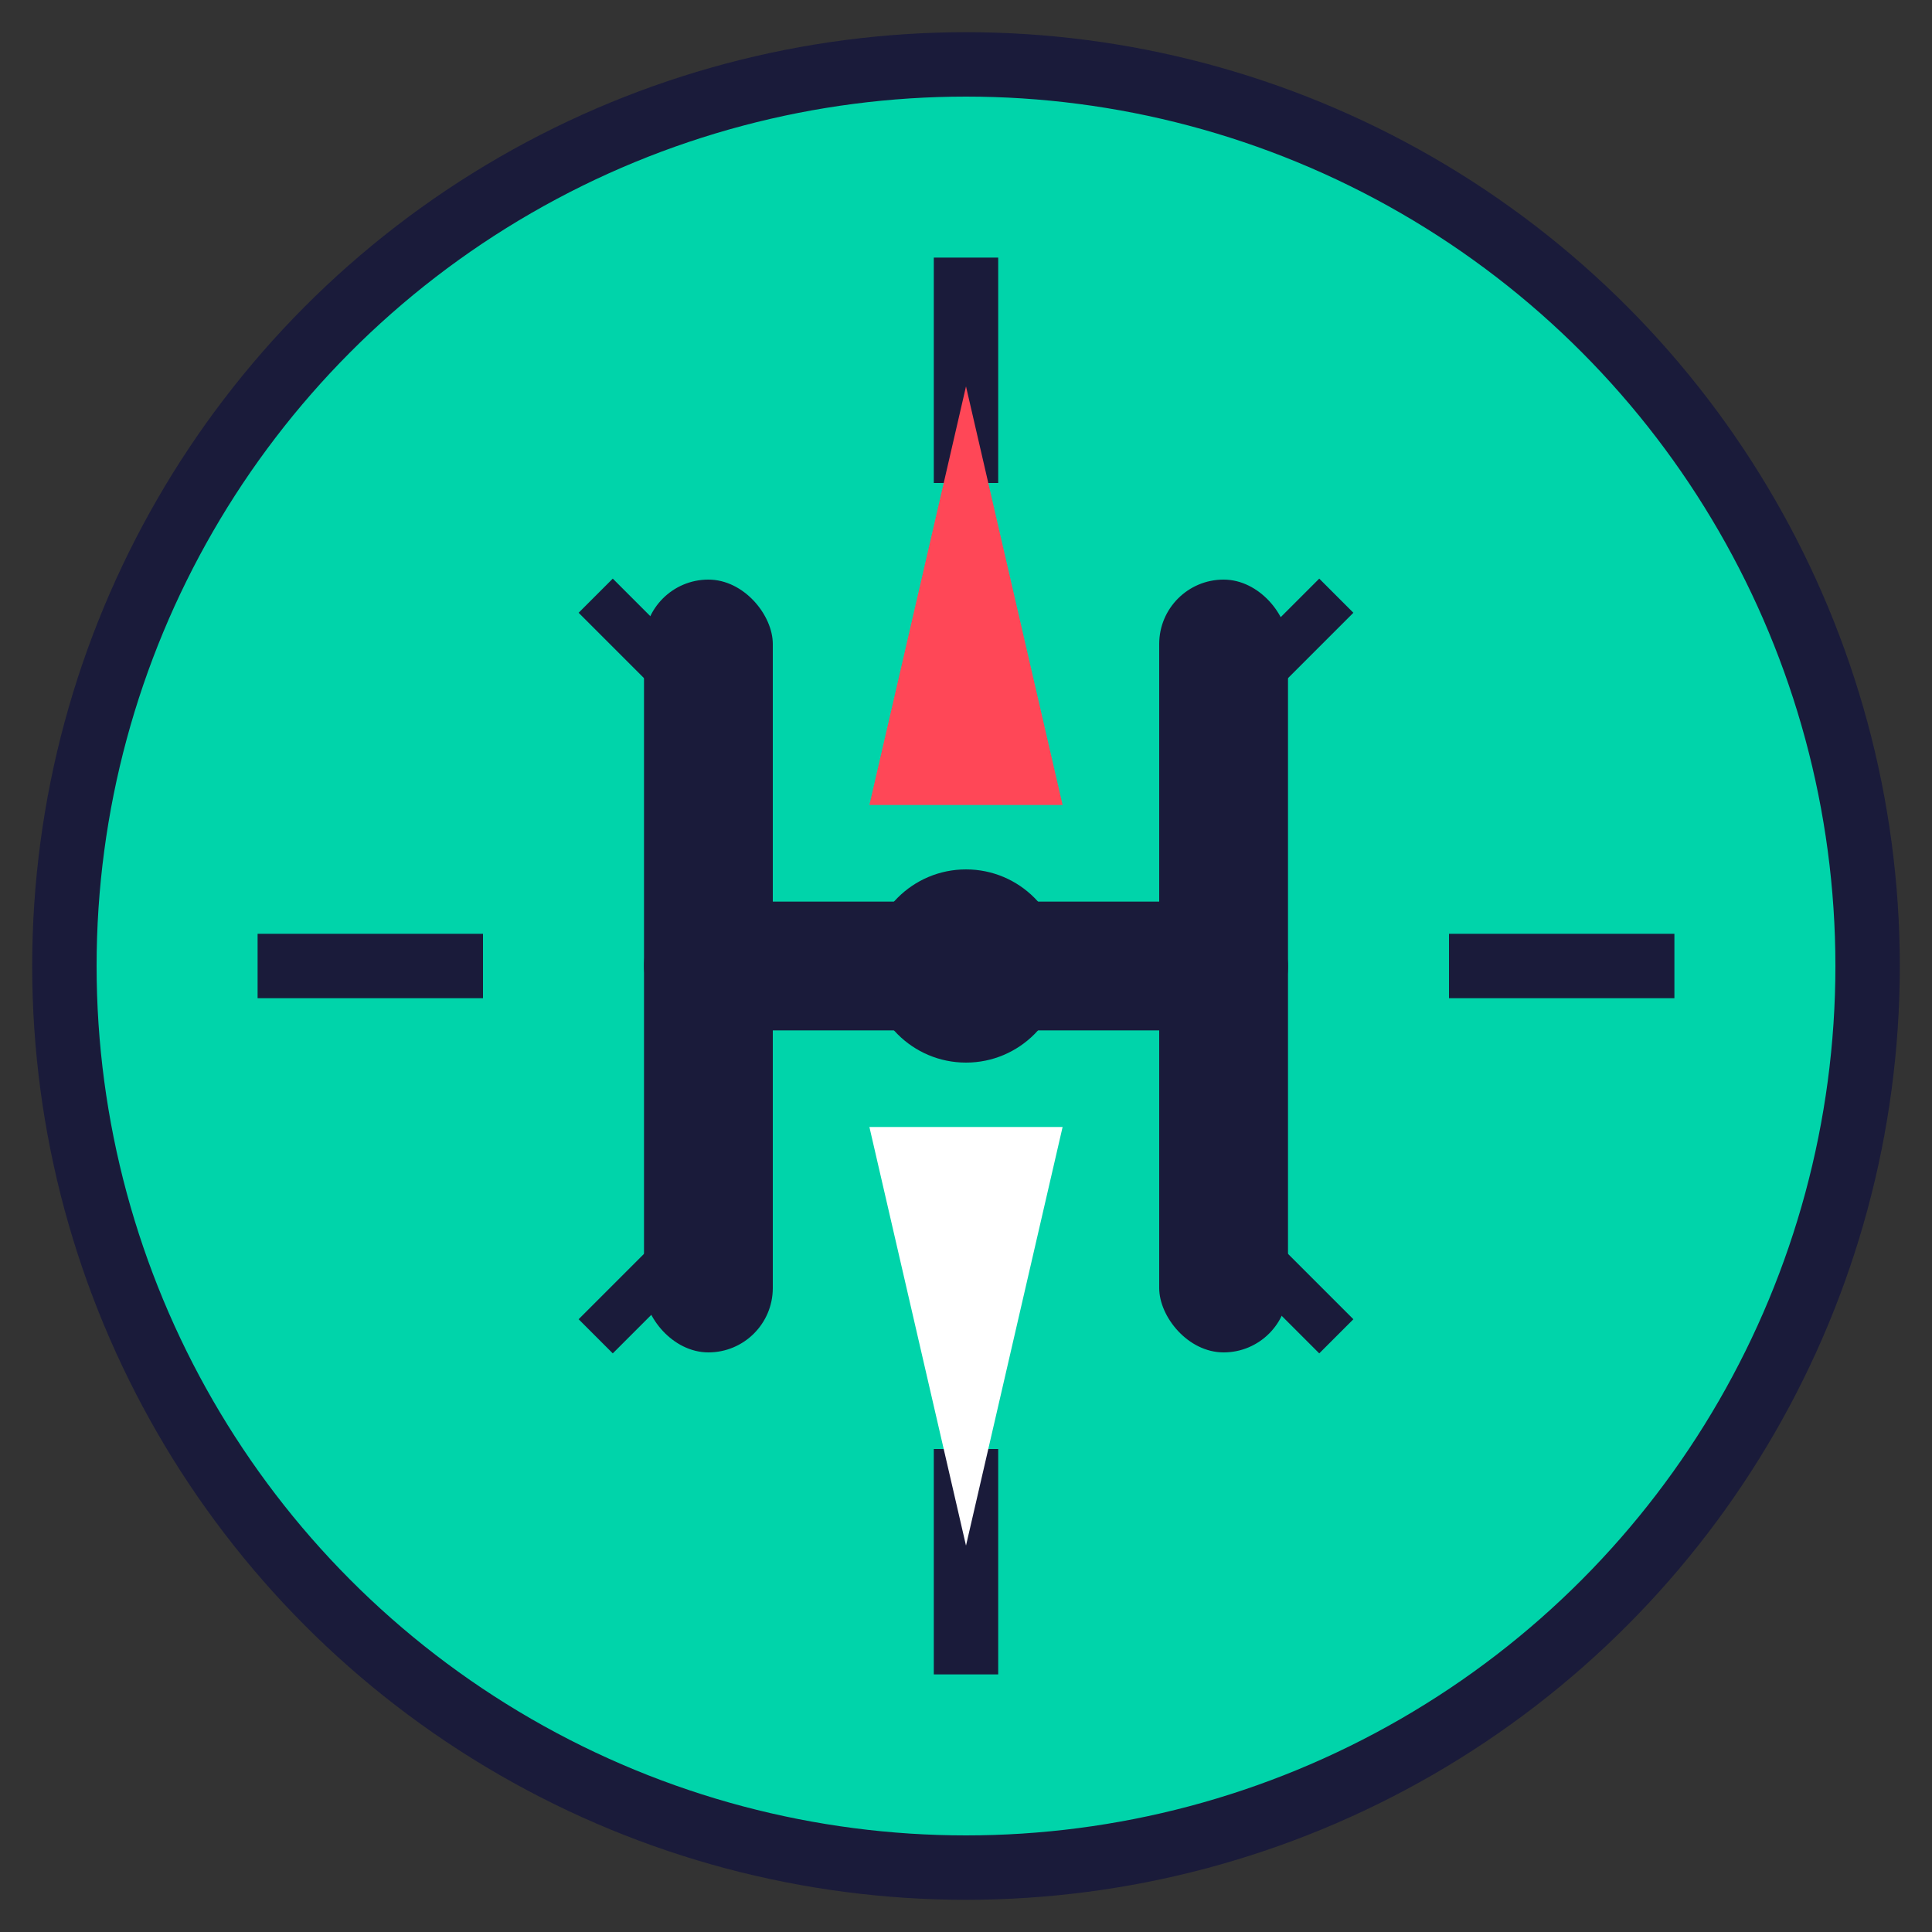 <!-- Huntibusiness Compass H Logo -->
<svg width="60" height="60" viewBox="0 0 60 60" xmlns="http://www.w3.org/2000/svg">
  <rect x="0" y="0" width="60" height="60" fill="#333333" stroke="none"/>
  <!-- Compass Circle Background -->
  <circle cx="30" cy="30" r="28" fill="#00d4aa" stroke="#1a1b3a" stroke-width="2"/>
  
  <!-- Compass Direction Marks -->
  <g stroke="#1a1b3a" stroke-width="1.5">
    <!-- North -->
    <line x1="30" y1="8" x2="30" y2="15" stroke-width="2"/>
    <!-- South -->
    <line x1="30" y1="45" x2="30" y2="52" stroke-width="2"/>
    <!-- East -->
    <line x1="52" y1="30" x2="45" y2="30" stroke-width="2"/>
    <!-- West -->
    <line x1="8" y1="30" x2="15" y2="30" stroke-width="2"/>
    
    <!-- NE, NW, SE, SW -->
    <line x1="41.5" y1="18.5" x2="38" y2="22"/>
    <line x1="18.5" y1="18.5" x2="22" y2="22"/>
    <line x1="41.5" y1="41.5" x2="38" y2="38"/>
    <line x1="18.5" y1="41.5" x2="22" y2="38"/>
  </g>
  
  <!-- Letter H Design -->
  <g fill="#1a1b3a">
    <!-- Left vertical bar of H -->
    <rect x="20" y="18" width="4" height="24" rx="2"/>
    <!-- Right vertical bar of H -->
    <rect x="36" y="18" width="4" height="24" rx="2"/>
    <!-- Horizontal bar of H -->
    <rect x="20" y="28" width="20" height="4" rx="2"/>
  </g>
  
  <!-- Compass Needle -->
  <g>
    <!-- North pointer (red) -->
    <polygon points="30,12 27,25 33,25" fill="#ff4757"/>
    <!-- South pointer (white) -->
    <polygon points="30,48 27,35 33,35" fill="#ffffff"/>
  </g>
  
  <!-- Center dot -->
  <circle cx="30" cy="30" r="3" fill="#1a1b3a"/>
</svg>
